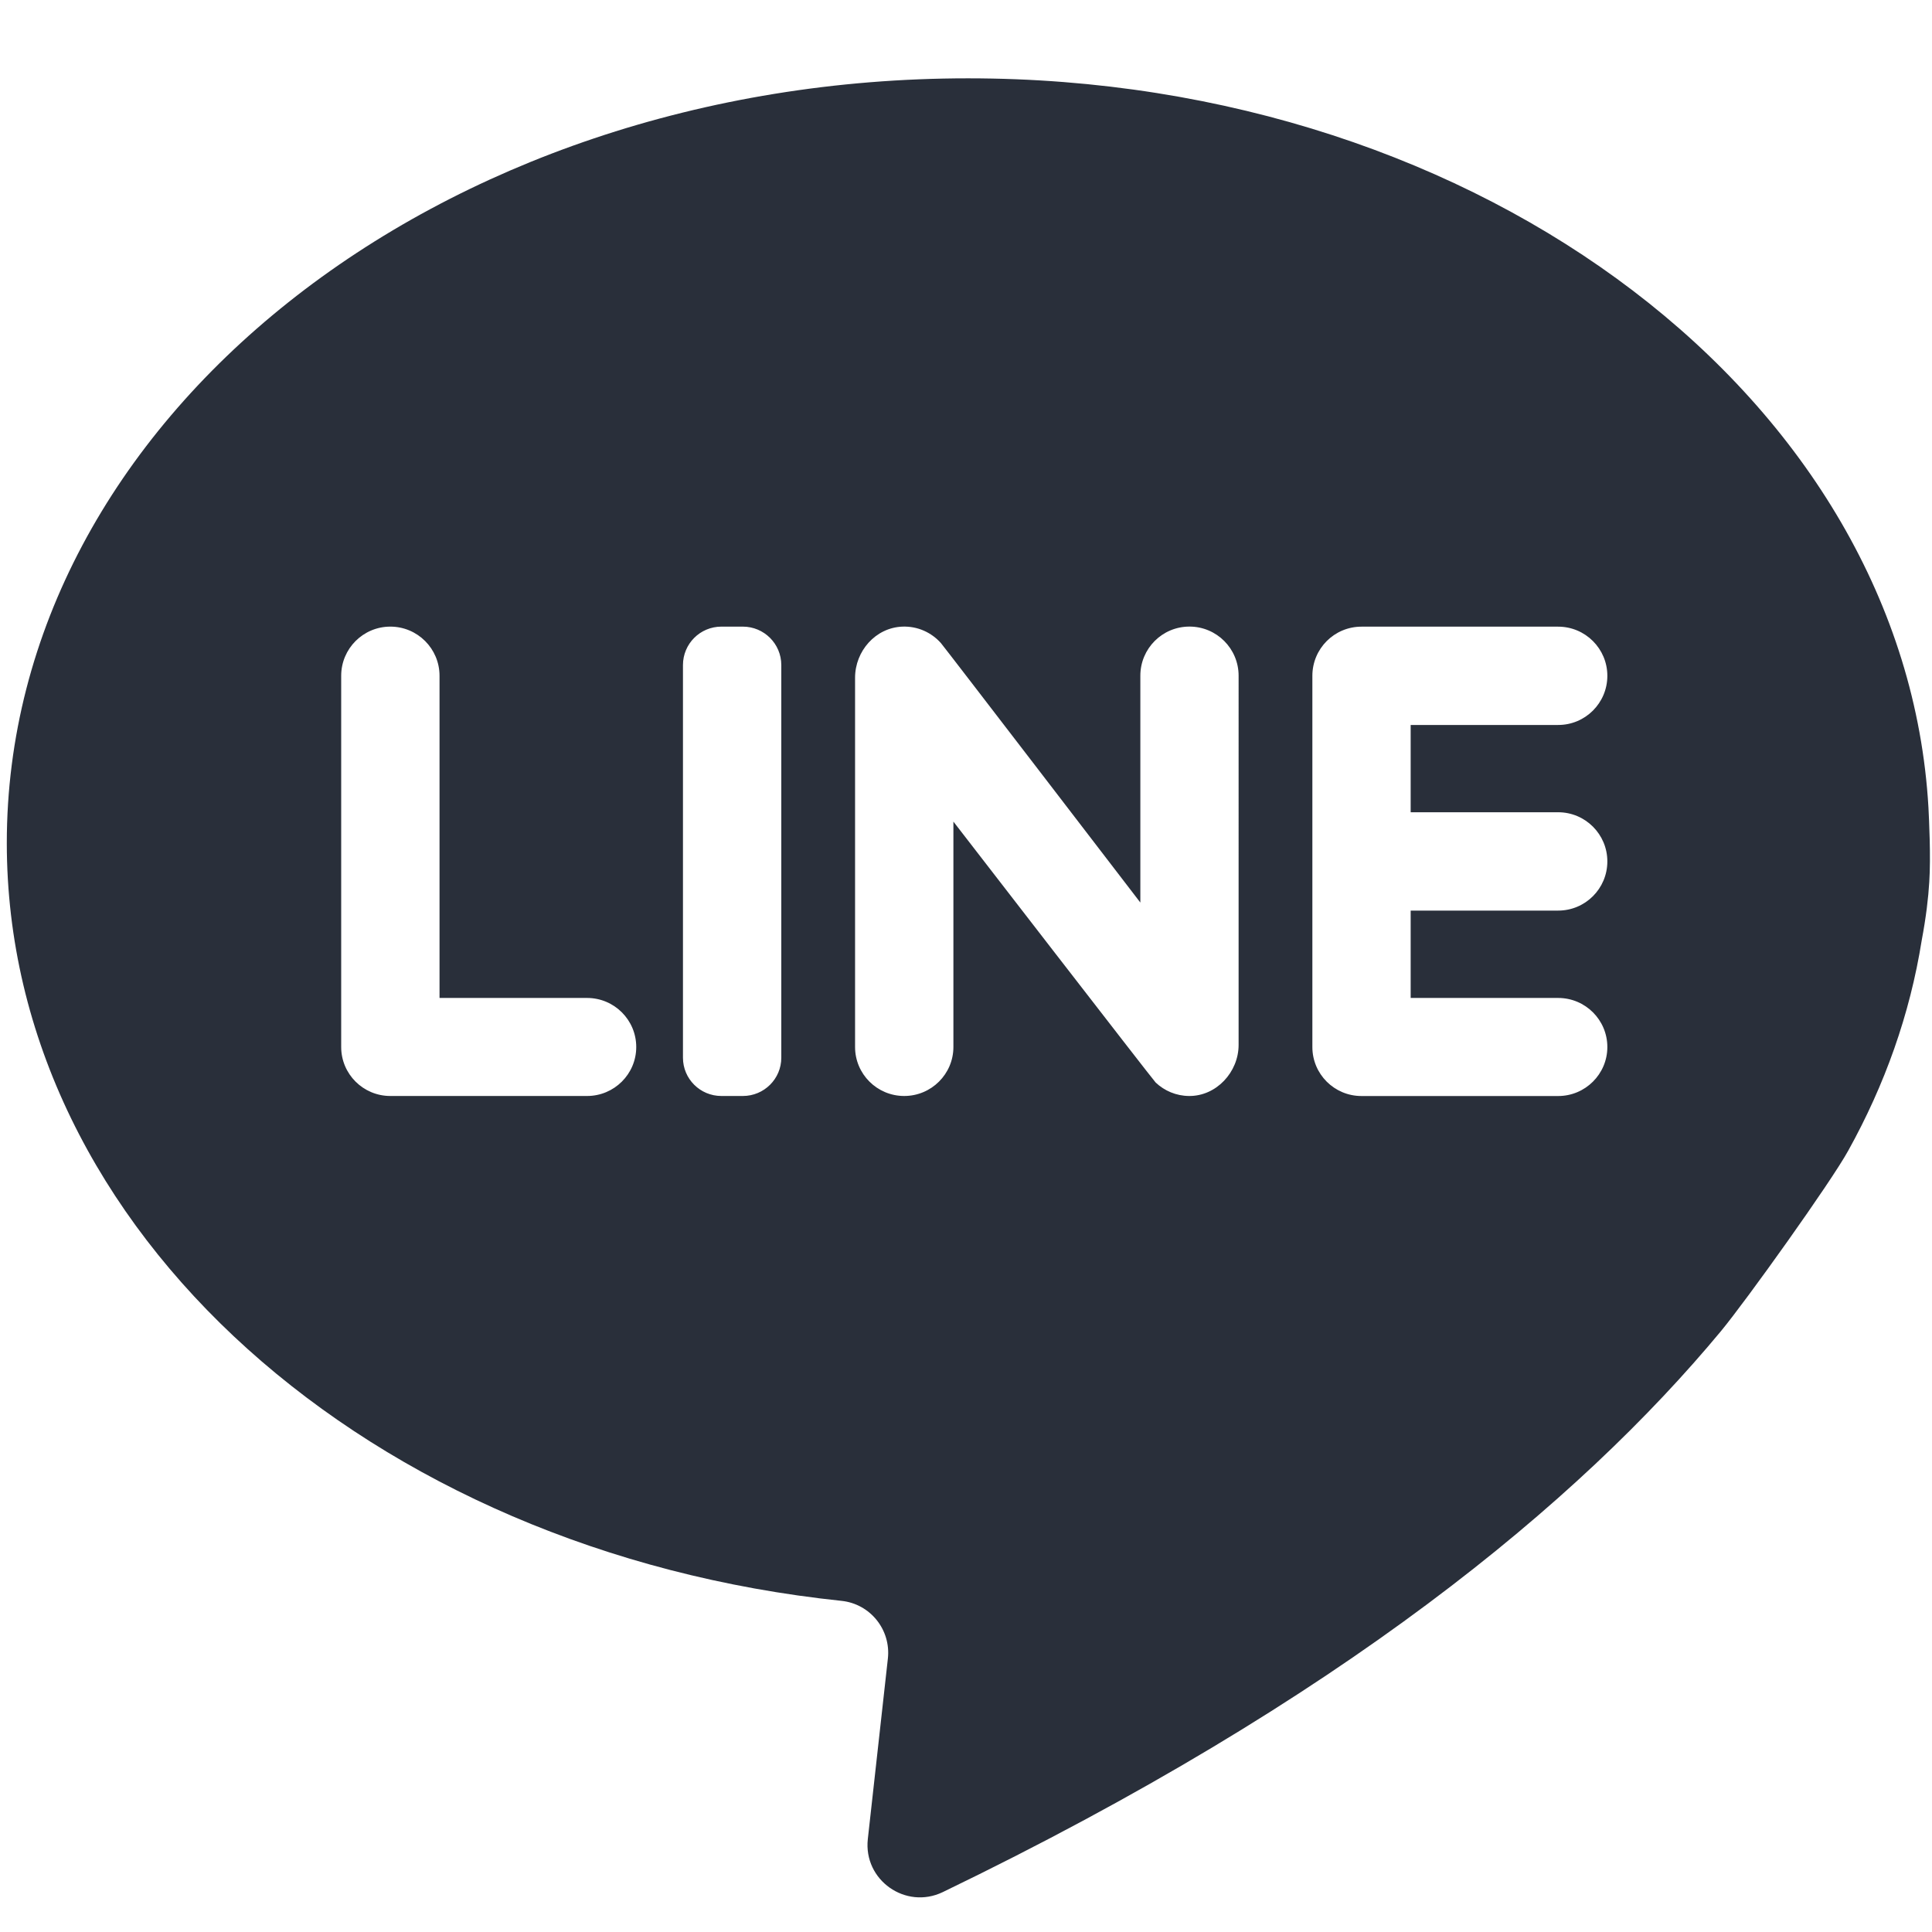 <?xml version="1.0" encoding="utf-8"?>
<!-- Generator: Adobe Illustrator 16.0.0, SVG Export Plug-In . SVG Version: 6.00 Build 0)  -->
<!DOCTYPE svg PUBLIC "-//W3C//DTD SVG 1.1//EN" "http://www.w3.org/Graphics/SVG/1.1/DTD/svg11.dtd">
<svg version="1.1" id="Layer_1" xmlns="http://www.w3.org/2000/svg" xmlns:xlink="http://www.w3.org/1999/xlink" x="0px" y="0px"
	 width="50px" height="50px" viewBox="0 0 50 50" enable-background="new 0 0 50 50" xml:space="preserve">
<g>
	<path fill="#292F3A" d="M25.055,2.027c-13.74,0-24.879,8.86-24.879,19.789c0,10.041,9.41,18.337,21.602,19.614
		c0.745,0.078,1.283,0.749,1.2,1.494l-0.519,4.671c-0.117,1.063,0.979,1.833,1.939,1.373c10.299-4.974,16.461-10.086,20.14-14.518
		c0.667-0.808,2.85-3.863,3.293-4.669c0.946-1.704,1.597-3.525,1.903-5.446c0.113-0.601,0.172-1.108,0.195-1.505
		c0.044-0.655-0.006-1.629-0.021-1.934C49.302,10.395,38.407,2.027,25.055,2.027z M15.193,28.364h-5.091
		c-0.703,0-1.272-0.568-1.272-1.268v-9.607c0-0.703,0.57-1.272,1.272-1.272c0.703,0,1.273,0.57,1.273,1.272v8.338h3.818
		c0.703,0,1.273,0.568,1.273,1.27C16.466,27.796,15.896,28.364,15.193,28.364z M20.22,27.374c0,0.546-0.445,0.99-0.995,0.99h-0.556
		c-0.55,0-0.994-0.444-0.994-0.99V17.212c0-0.55,0.444-0.995,0.994-0.995h0.556c0.549,0,0.995,0.445,0.995,0.995V27.374z
		 M32.055,27.043c0,0.702-0.576,1.329-1.285,1.321c-0.332-0.003-0.635-0.134-0.862-0.349c-0.073-0.071-5.234-6.752-5.234-6.752
		v5.833c0,0.699-0.57,1.268-1.273,1.268s-1.272-0.568-1.272-1.268v-9.555c0-0.692,0.531-1.297,1.224-1.324
		c0.397-0.015,0.754,0.153,0.997,0.425c0.079,0.088,5.162,6.716,5.162,6.716v-5.87c0-0.703,0.567-1.272,1.271-1.272
		s1.272,0.57,1.272,1.272V27.043z M40.325,21.021c0.703,0,1.273,0.57,1.273,1.272c0,0.704-0.57,1.273-1.273,1.273h-3.817v2.261
		h3.817c0.703,0,1.273,0.568,1.273,1.27c0,0.699-0.57,1.268-1.273,1.268h-5.09c-0.703,0-1.271-0.568-1.271-1.268v-9.607
		c0-0.703,0.568-1.272,1.271-1.272h5.09c0.703,0,1.273,0.57,1.273,1.272c0,0.703-0.57,1.273-1.273,1.272h-3.817v2.259H40.325z"/>
</g>
</svg>
